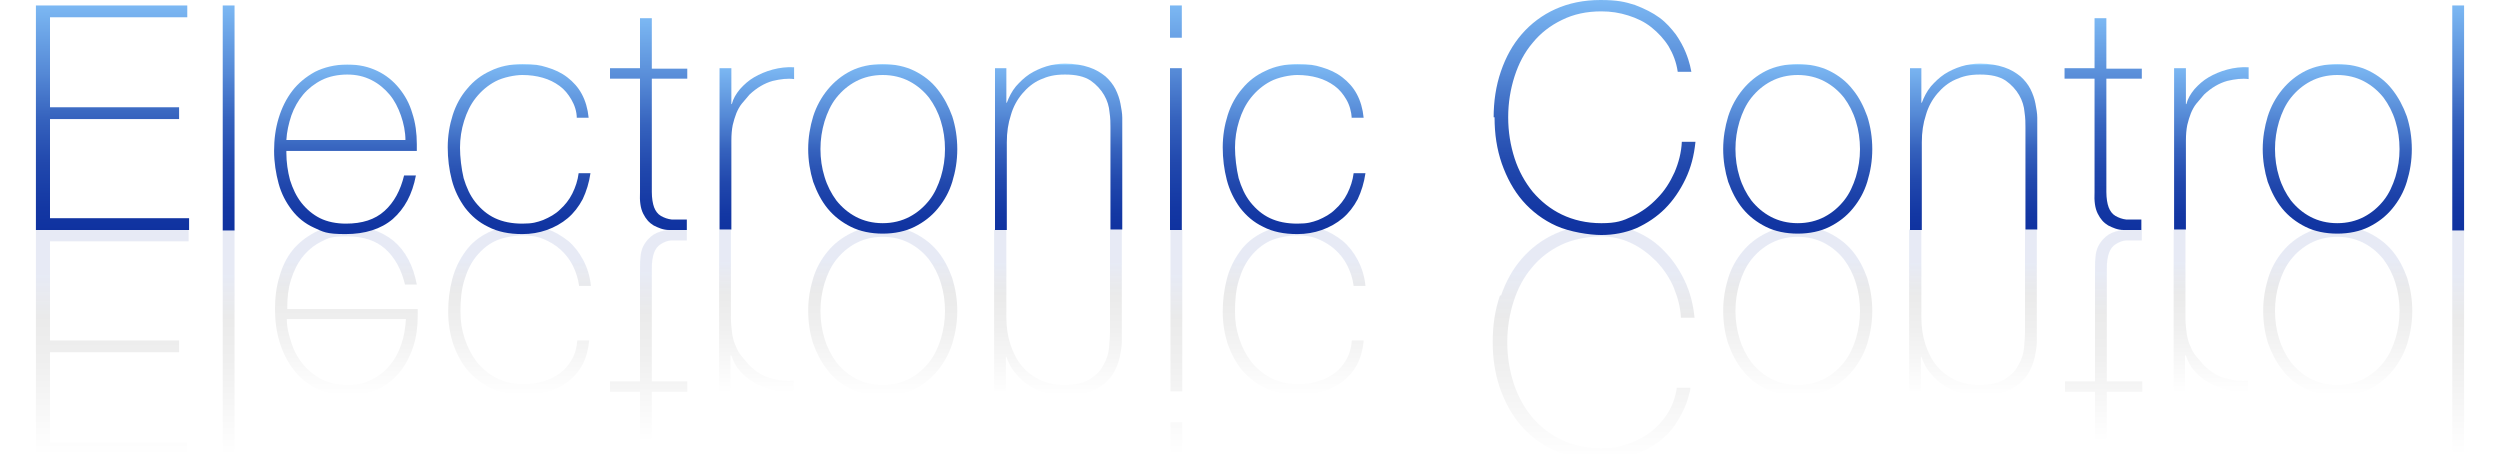 <?xml version="1.0" encoding="UTF-8"?>
<svg id="_レイヤー_1" data-name=" レイヤー 1" xmlns="http://www.w3.org/2000/svg" version="1.1" xmlns:xlink="http://www.w3.org/1999/xlink" viewBox="0 0 550 100">
  <defs>
    <style>
      .cls-1 {
        fill: url(#_名称未設定グラデーション_33);
      }

      .cls-1, .cls-2, .cls-3, .cls-4, .cls-5, .cls-6, .cls-7, .cls-8, .cls-9, .cls-10, .cls-11, .cls-12, .cls-13, .cls-14, .cls-15, .cls-16, .cls-17, .cls-18, .cls-19, .cls-20, .cls-21, .cls-22, .cls-23, .cls-24, .cls-25, .cls-26, .cls-27, .cls-28, .cls-29, .cls-30, .cls-31, .cls-32, .cls-33, .cls-34 {
        stroke-width: 0px;
      }

      .cls-2 {
        fill: url(#_名称未設定グラデーション_24);
      }

      .cls-3 {
        fill: url(#_名称未設定グラデーション_2);
      }

      .cls-4 {
        fill: url(#_名称未設定グラデーション_15);
      }

      .cls-5 {
        fill: url(#_名称未設定グラデーション_26);
      }

      .cls-6 {
        fill: url(#_名称未設定グラデーション_30);
      }

      .cls-7 {
        fill: url(#_名称未設定グラデーション_12);
      }

      .cls-8 {
        fill: url(#_名称未設定グラデーション_13);
      }

      .cls-9 {
        fill: url(#_名称未設定グラデーション_32);
      }

      .cls-10 {
        fill: url(#_名称未設定グラデーション_5);
      }

      .cls-11 {
        fill: url(#_名称未設定グラデーション_10);
      }

      .cls-12 {
        fill: url(#_名称未設定グラデーション_4);
      }

      .cls-13 {
        fill: url(#_名称未設定グラデーション_11);
      }

      .cls-14 {
        fill: url(#_名称未設定グラデーション);
      }

      .cls-15 {
        fill: url(#_名称未設定グラデーション_22);
      }

      .cls-16 {
        fill: url(#_名称未設定グラデーション_19);
      }

      .cls-17 {
        fill: url(#_名称未設定グラデーション_25);
      }

      .cls-18 {
        fill: url(#_名称未設定グラデーション_3);
      }

      .cls-19 {
        fill: url(#_名称未設定グラデーション_6);
      }

      .cls-20 {
        fill: url(#_名称未設定グラデーション_14);
      }

      .cls-21 {
        fill: url(#_名称未設定グラデーション_18);
      }

      .cls-22 {
        fill: url(#_名称未設定グラデーション_16);
      }

      .cls-23 {
        fill: url(#_名称未設定グラデーション_29);
      }

      .cls-24 {
        fill: url(#_名称未設定グラデーション_8);
      }

      .cls-25 {
        fill: url(#_名称未設定グラデーション_31);
      }

      .cls-26 {
        fill: url(#_名称未設定グラデーション_34);
      }

      .cls-35 {
        opacity: .2;
      }

      .cls-27 {
        fill: url(#_名称未設定グラデーション_28);
      }

      .cls-28 {
        fill: url(#_名称未設定グラデーション_27);
      }

      .cls-29 {
        fill: url(#_名称未設定グラデーション_7);
      }

      .cls-30 {
        fill: url(#_名称未設定グラデーション_17);
      }

      .cls-31 {
        fill: url(#_名称未設定グラデーション_21);
      }

      .cls-32 {
        fill: url(#_名称未設定グラデーション_20);
      }

      .cls-33 {
        fill: url(#_名称未設定グラデーション_9);
      }

      .cls-34 {
        fill: url(#_名称未設定グラデーション_23);
      }
    </style>
    <linearGradient id="_名称未設定グラデーション" data-name="名称未設定グラデーション" x1="24.7" y1="114.8" x2="24.7" y2="65.3" gradientTransform="translate(0 116) scale(1 -1)" gradientUnits="userSpaceOnUse">
      <stop offset="0" stop-color="#8bcbff"/>
      <stop offset="0" stop-color="#7cb8f3"/>
      <stop offset=".3" stop-color="#5589d6"/>
      <stop offset=".5" stop-color="#3663be"/>
      <stop offset=".7" stop-color="#2148ad"/>
      <stop offset=".9" stop-color="#1337a3"/>
      <stop offset="1" stop-color="#0f32a0"/>
    </linearGradient>
    <linearGradient id="_名称未設定グラデーション_2" data-name="名称未設定グラデーション 2" x1="50.3" y1="114.8" x2="50.3" y2="65.3" gradientTransform="translate(0 116) scale(1 -1)" gradientUnits="userSpaceOnUse">
      <stop offset="0" stop-color="#8bcbff"/>
      <stop offset="0" stop-color="#7cb8f3"/>
      <stop offset=".3" stop-color="#5589d6"/>
      <stop offset=".5" stop-color="#3663be"/>
      <stop offset=".7" stop-color="#2148ad"/>
      <stop offset=".9" stop-color="#1337a3"/>
      <stop offset="1" stop-color="#0f32a0"/>
    </linearGradient>
    <linearGradient id="_名称未設定グラデーション_3" data-name="名称未設定グラデーション 3" x1="76" y1="101.8" x2="76" y2="64.5" gradientTransform="translate(0 116) scale(1 -1)" gradientUnits="userSpaceOnUse">
      <stop offset="0" stop-color="#8bcbff"/>
      <stop offset="0" stop-color="#7cb8f3"/>
      <stop offset=".3" stop-color="#5589d6"/>
      <stop offset=".5" stop-color="#3663be"/>
      <stop offset=".7" stop-color="#2148ad"/>
      <stop offset=".9" stop-color="#1337a3"/>
      <stop offset="1" stop-color="#0f32a0"/>
    </linearGradient>
    <linearGradient id="_名称未設定グラデーション_4" data-name="名称未設定グラデーション 4" x1="114.2" y1="101.8" x2="114.2" y2="64.5" gradientTransform="translate(0 116) scale(1 -1)" gradientUnits="userSpaceOnUse">
      <stop offset="0" stop-color="#8bcbff"/>
      <stop offset="0" stop-color="#7cb8f3"/>
      <stop offset=".3" stop-color="#5589d6"/>
      <stop offset=".5" stop-color="#3663be"/>
      <stop offset=".7" stop-color="#2148ad"/>
      <stop offset=".9" stop-color="#1337a3"/>
      <stop offset="1" stop-color="#0f32a0"/>
    </linearGradient>
    <linearGradient id="_名称未設定グラデーション_5" data-name="名称未設定グラデーション 5" x1="142.7" y1="112" x2="142.7" y2="65.3" gradientTransform="translate(0 116) scale(1 -1)" gradientUnits="userSpaceOnUse">
      <stop offset="0" stop-color="#8bcbff"/>
      <stop offset="0" stop-color="#7cb8f3"/>
      <stop offset=".3" stop-color="#5589d6"/>
      <stop offset=".5" stop-color="#3663be"/>
      <stop offset=".7" stop-color="#2148ad"/>
      <stop offset=".9" stop-color="#1337a3"/>
      <stop offset="1" stop-color="#0f32a0"/>
    </linearGradient>
    <linearGradient id="_名称未設定グラデーション_6" data-name="名称未設定グラデーション 6" x1="166.5" y1="101.2" x2="166.5" y2="65.3" gradientTransform="translate(0 116) scale(1 -1)" gradientUnits="userSpaceOnUse">
      <stop offset="0" stop-color="#8bcbff"/>
      <stop offset="0" stop-color="#7cb8f3"/>
      <stop offset=".3" stop-color="#5589d6"/>
      <stop offset=".5" stop-color="#3663be"/>
      <stop offset=".7" stop-color="#2148ad"/>
      <stop offset=".9" stop-color="#1337a3"/>
      <stop offset="1" stop-color="#0f32a0"/>
    </linearGradient>
    <linearGradient id="_名称未設定グラデーション_7" data-name="名称未設定グラデーション 7" x1="194.2" y1="101.8" x2="194.2" y2="64.5" gradientTransform="translate(0 116) scale(1 -1)" gradientUnits="userSpaceOnUse">
      <stop offset="0" stop-color="#8bcbff"/>
      <stop offset="0" stop-color="#7cb8f3"/>
      <stop offset=".3" stop-color="#5589d6"/>
      <stop offset=".5" stop-color="#3663be"/>
      <stop offset=".7" stop-color="#2148ad"/>
      <stop offset=".9" stop-color="#1337a3"/>
      <stop offset="1" stop-color="#0f32a0"/>
    </linearGradient>
    <linearGradient id="_名称未設定グラデーション_8" data-name="名称未設定グラデーション 8" x1="232.9" y1="101.8" x2="232.9" y2="65.3" gradientTransform="translate(0 116) scale(1 -1)" gradientUnits="userSpaceOnUse">
      <stop offset="0" stop-color="#8bcbff"/>
      <stop offset="0" stop-color="#7cb8f3"/>
      <stop offset=".3" stop-color="#5589d6"/>
      <stop offset=".5" stop-color="#3663be"/>
      <stop offset=".7" stop-color="#2148ad"/>
      <stop offset=".9" stop-color="#1337a3"/>
      <stop offset="1" stop-color="#0f32a0"/>
    </linearGradient>
    <linearGradient id="_名称未設定グラデーション_9" data-name="名称未設定グラデーション 9" x1="258.7" y1="114.8" x2="258.7" y2="65.3" gradientTransform="translate(0 116) scale(1 -1)" gradientUnits="userSpaceOnUse">
      <stop offset="0" stop-color="#8bcbff"/>
      <stop offset="0" stop-color="#7cb8f3"/>
      <stop offset=".3" stop-color="#5589d6"/>
      <stop offset=".5" stop-color="#3663be"/>
      <stop offset=".7" stop-color="#2148ad"/>
      <stop offset=".9" stop-color="#1337a3"/>
      <stop offset="1" stop-color="#0f32a0"/>
    </linearGradient>
    <linearGradient id="_名称未設定グラデーション_10" data-name="名称未設定グラデーション 10" x1="284.7" y1="101.8" x2="284.7" y2="64.5" gradientTransform="translate(0 116) scale(1 -1)" gradientUnits="userSpaceOnUse">
      <stop offset="0" stop-color="#8bcbff"/>
      <stop offset="0" stop-color="#7cb8f3"/>
      <stop offset=".3" stop-color="#5589d6"/>
      <stop offset=".5" stop-color="#3663be"/>
      <stop offset=".7" stop-color="#2148ad"/>
      <stop offset=".9" stop-color="#1337a3"/>
      <stop offset="1" stop-color="#0f32a0"/>
    </linearGradient>
    <linearGradient id="_名称未設定グラデーション_11" data-name="名称未設定グラデーション 11" x1="350.8" y1="116" x2="350.8" y2="64.2" gradientTransform="translate(0 116) scale(1 -1)" gradientUnits="userSpaceOnUse">
      <stop offset="0" stop-color="#8bcbff"/>
      <stop offset="0" stop-color="#7cb8f3"/>
      <stop offset=".3" stop-color="#5589d6"/>
      <stop offset=".5" stop-color="#3663be"/>
      <stop offset=".7" stop-color="#2148ad"/>
      <stop offset=".9" stop-color="#1337a3"/>
      <stop offset="1" stop-color="#0f32a0"/>
    </linearGradient>
    <linearGradient id="_名称未設定グラデーション_12" data-name="名称未設定グラデーション 12" x1="395.5" y1="101.8" x2="395.5" y2="64.5" gradientTransform="translate(0 116) scale(1 -1)" gradientUnits="userSpaceOnUse">
      <stop offset="0" stop-color="#8bcbff"/>
      <stop offset="0" stop-color="#7cb8f3"/>
      <stop offset=".3" stop-color="#5589d6"/>
      <stop offset=".5" stop-color="#3663be"/>
      <stop offset=".7" stop-color="#2148ad"/>
      <stop offset=".9" stop-color="#1337a3"/>
      <stop offset="1" stop-color="#0f32a0"/>
    </linearGradient>
    <linearGradient id="_名称未設定グラデーション_13" data-name="名称未設定グラデーション 13" x1="434.2" y1="101.8" x2="434.2" y2="65.3" gradientTransform="translate(0 116) scale(1 -1)" gradientUnits="userSpaceOnUse">
      <stop offset="0" stop-color="#8bcbff"/>
      <stop offset="0" stop-color="#7cb8f3"/>
      <stop offset=".3" stop-color="#5589d6"/>
      <stop offset=".5" stop-color="#3663be"/>
      <stop offset=".7" stop-color="#2148ad"/>
      <stop offset=".9" stop-color="#1337a3"/>
      <stop offset="1" stop-color="#0f32a0"/>
    </linearGradient>
    <linearGradient id="_名称未設定グラデーション_14" data-name="名称未設定グラデーション 14" x1="462.7" y1="112" x2="462.7" y2="65.3" gradientTransform="translate(0 116) scale(1 -1)" gradientUnits="userSpaceOnUse">
      <stop offset="0" stop-color="#8bcbff"/>
      <stop offset="0" stop-color="#7cb8f3"/>
      <stop offset=".3" stop-color="#5589d6"/>
      <stop offset=".5" stop-color="#3663be"/>
      <stop offset=".7" stop-color="#2148ad"/>
      <stop offset=".9" stop-color="#1337a3"/>
      <stop offset="1" stop-color="#0f32a0"/>
    </linearGradient>
    <linearGradient id="_名称未設定グラデーション_15" data-name="名称未設定グラデーション 15" x1="486.5" y1="101.2" x2="486.5" y2="65.3" gradientTransform="translate(0 116) scale(1 -1)" gradientUnits="userSpaceOnUse">
      <stop offset="0" stop-color="#8bcbff"/>
      <stop offset="0" stop-color="#7cb8f3"/>
      <stop offset=".3" stop-color="#5589d6"/>
      <stop offset=".5" stop-color="#3663be"/>
      <stop offset=".7" stop-color="#2148ad"/>
      <stop offset=".9" stop-color="#1337a3"/>
      <stop offset="1" stop-color="#0f32a0"/>
    </linearGradient>
    <linearGradient id="_名称未設定グラデーション_16" data-name="名称未設定グラデーション 16" x1="514.2" y1="101.8" x2="514.2" y2="64.5" gradientTransform="translate(0 116) scale(1 -1)" gradientUnits="userSpaceOnUse">
      <stop offset="0" stop-color="#8bcbff"/>
      <stop offset="0" stop-color="#7cb8f3"/>
      <stop offset=".3" stop-color="#5589d6"/>
      <stop offset=".5" stop-color="#3663be"/>
      <stop offset=".7" stop-color="#2148ad"/>
      <stop offset=".9" stop-color="#1337a3"/>
      <stop offset="1" stop-color="#0f32a0"/>
    </linearGradient>
    <linearGradient id="_名称未設定グラデーション_17" data-name="名称未設定グラデーション 17" x1="540.8" y1="114.8" x2="540.8" y2="65.3" gradientTransform="translate(0 116) scale(1 -1)" gradientUnits="userSpaceOnUse">
      <stop offset="0" stop-color="#8bcbff"/>
      <stop offset="0" stop-color="#7cb8f3"/>
      <stop offset=".3" stop-color="#5589d6"/>
      <stop offset=".5" stop-color="#3663be"/>
      <stop offset=".7" stop-color="#2148ad"/>
      <stop offset=".9" stop-color="#1337a3"/>
      <stop offset="1" stop-color="#0f32a0"/>
    </linearGradient>
    <linearGradient id="_名称未設定グラデーション_18" data-name="名称未設定グラデーション 18" x1="24.7" y1="16" x2="24.7" y2="65.5" gradientTransform="translate(0 116) scale(1 -1)" gradientUnits="userSpaceOnUse">
      <stop offset="0" stop-color="#fff" stop-opacity="0"/>
      <stop offset="0" stop-color="#000" stop-opacity="0"/>
      <stop offset=".4" stop-color="#000" stop-opacity=".3"/>
      <stop offset=".6" stop-color="#000" stop-opacity=".4"/>
      <stop offset=".8" stop-color="#0f32a0" stop-opacity=".5"/>
    </linearGradient>
    <linearGradient id="_名称未設定グラデーション_19" data-name="名称未設定グラデーション 19" x1="50.3" y1="16" x2="50.3" y2="65.5" gradientTransform="translate(0 116) scale(1 -1)" gradientUnits="userSpaceOnUse">
      <stop offset="0" stop-color="#fff" stop-opacity="0"/>
      <stop offset="0" stop-color="#000" stop-opacity="0"/>
      <stop offset=".4" stop-color="#000" stop-opacity=".3"/>
      <stop offset=".6" stop-color="#000" stop-opacity=".4"/>
      <stop offset=".8" stop-color="#0f32a0" stop-opacity=".5"/>
    </linearGradient>
    <linearGradient id="_名称未設定グラデーション_20" data-name="名称未設定グラデーション 20" x1="76.3" y1="29" x2="76.3" y2="66.3" gradientTransform="translate(0 116) scale(1 -1)" gradientUnits="userSpaceOnUse">
      <stop offset="0" stop-color="#fff" stop-opacity="0"/>
      <stop offset="0" stop-color="#000" stop-opacity="0"/>
      <stop offset=".4" stop-color="#000" stop-opacity=".3"/>
      <stop offset=".6" stop-color="#000" stop-opacity=".4"/>
      <stop offset=".8" stop-color="#0f32a0" stop-opacity=".5"/>
    </linearGradient>
    <linearGradient id="_名称未設定グラデーション_21" data-name="名称未設定グラデーション 21" x1="114.3" y1="29" x2="114.3" y2="66.3" gradientTransform="translate(0 116) scale(1 -1)" gradientUnits="userSpaceOnUse">
      <stop offset="0" stop-color="#fff" stop-opacity="0"/>
      <stop offset="0" stop-color="#000" stop-opacity="0"/>
      <stop offset=".4" stop-color="#000" stop-opacity=".3"/>
      <stop offset=".6" stop-color="#000" stop-opacity=".4"/>
      <stop offset=".8" stop-color="#0f32a0" stop-opacity=".5"/>
    </linearGradient>
    <linearGradient id="_名称未設定グラデーション_22" data-name="名称未設定グラデーション 22" x1="142.7" y1="18.7" x2="142.7" y2="65.5" gradientTransform="translate(0 116) scale(1 -1)" gradientUnits="userSpaceOnUse">
      <stop offset="0" stop-color="#fff" stop-opacity="0"/>
      <stop offset="0" stop-color="#000" stop-opacity="0"/>
      <stop offset=".4" stop-color="#000" stop-opacity=".3"/>
      <stop offset=".6" stop-color="#000" stop-opacity=".4"/>
      <stop offset=".8" stop-color="#0f32a0" stop-opacity=".5"/>
    </linearGradient>
    <linearGradient id="_名称未設定グラデーション_23" data-name="名称未設定グラデーション 23" x1="166.4" y1="29.6" x2="166.4" y2="65.5" gradientTransform="translate(0 116) scale(1 -1)" gradientUnits="userSpaceOnUse">
      <stop offset="0" stop-color="#fff" stop-opacity="0"/>
      <stop offset="0" stop-color="#000" stop-opacity="0"/>
      <stop offset=".4" stop-color="#000" stop-opacity=".3"/>
      <stop offset=".6" stop-color="#000" stop-opacity=".4"/>
      <stop offset=".8" stop-color="#0f32a0" stop-opacity=".5"/>
    </linearGradient>
    <linearGradient id="_名称未設定グラデーション_24" data-name="名称未設定グラデーション 24" x1="194.2" y1="29" x2="194.2" y2="66.3" gradientTransform="translate(0 116) scale(1 -1)" gradientUnits="userSpaceOnUse">
      <stop offset="0" stop-color="#fff" stop-opacity="0"/>
      <stop offset="0" stop-color="#000" stop-opacity="0"/>
      <stop offset=".4" stop-color="#000" stop-opacity=".3"/>
      <stop offset=".6" stop-color="#000" stop-opacity=".4"/>
      <stop offset=".8" stop-color="#0f32a0" stop-opacity=".5"/>
    </linearGradient>
    <linearGradient id="_名称未設定グラデーション_25" data-name="名称未設定グラデーション 25" x1="232.7" y1="29" x2="232.7" y2="65.5" gradientTransform="translate(0 116) scale(1 -1)" gradientUnits="userSpaceOnUse">
      <stop offset="0" stop-color="#fff" stop-opacity="0"/>
      <stop offset="0" stop-color="#000" stop-opacity="0"/>
      <stop offset=".4" stop-color="#000" stop-opacity=".3"/>
      <stop offset=".6" stop-color="#000" stop-opacity=".4"/>
      <stop offset=".8" stop-color="#0f32a0" stop-opacity=".5"/>
    </linearGradient>
    <linearGradient id="_名称未設定グラデーション_26" data-name="名称未設定グラデーション 26" x1="258.8" y1="16" x2="258.8" y2="65.5" gradientTransform="translate(0 116) scale(1 -1)" gradientUnits="userSpaceOnUse">
      <stop offset="0" stop-color="#fff" stop-opacity="0"/>
      <stop offset="0" stop-color="#000" stop-opacity="0"/>
      <stop offset=".4" stop-color="#000" stop-opacity=".3"/>
      <stop offset=".6" stop-color="#000" stop-opacity=".4"/>
      <stop offset=".8" stop-color="#0f32a0" stop-opacity=".5"/>
    </linearGradient>
    <linearGradient id="_名称未設定グラデーション_27" data-name="名称未設定グラデーション 27" x1="284.7" y1="29" x2="284.7" y2="66.3" gradientTransform="translate(0 116) scale(1 -1)" gradientUnits="userSpaceOnUse">
      <stop offset="0" stop-color="#fff" stop-opacity="0"/>
      <stop offset="0" stop-color="#000" stop-opacity="0"/>
      <stop offset=".4" stop-color="#000" stop-opacity=".3"/>
      <stop offset=".6" stop-color="#000" stop-opacity=".4"/>
      <stop offset=".8" stop-color="#0f32a0" stop-opacity=".5"/>
    </linearGradient>
    <linearGradient id="_名称未設定グラデーション_28" data-name="名称未設定グラデーション 28" x1="350.6" y1="14.8" x2="350.6" y2="66.6" gradientTransform="translate(0 116) scale(1 -1)" gradientUnits="userSpaceOnUse">
      <stop offset="0" stop-color="#fff" stop-opacity="0"/>
      <stop offset="0" stop-color="#000" stop-opacity="0"/>
      <stop offset=".4" stop-color="#000" stop-opacity=".3"/>
      <stop offset=".6" stop-color="#000" stop-opacity=".4"/>
      <stop offset=".8" stop-color="#0f32a0" stop-opacity=".5"/>
    </linearGradient>
    <linearGradient id="_名称未設定グラデーション_29" data-name="名称未設定グラデーション 29" x1="395.5" y1="29" x2="395.5" y2="66.3" gradientTransform="translate(0 116) scale(1 -1)" gradientUnits="userSpaceOnUse">
      <stop offset="0" stop-color="#fff" stop-opacity="0"/>
      <stop offset="0" stop-color="#000" stop-opacity="0"/>
      <stop offset=".4" stop-color="#000" stop-opacity=".3"/>
      <stop offset=".6" stop-color="#000" stop-opacity=".4"/>
      <stop offset=".8" stop-color="#0f32a0" stop-opacity=".5"/>
    </linearGradient>
    <linearGradient id="_名称未設定グラデーション_30" data-name="名称未設定グラデーション 30" x1="434.1" y1="29" x2="434.1" y2="65.5" gradientTransform="translate(0 116) scale(1 -1)" gradientUnits="userSpaceOnUse">
      <stop offset="0" stop-color="#fff" stop-opacity="0"/>
      <stop offset="0" stop-color="#000" stop-opacity="0"/>
      <stop offset=".4" stop-color="#000" stop-opacity=".3"/>
      <stop offset=".6" stop-color="#000" stop-opacity=".4"/>
      <stop offset=".8" stop-color="#0f32a0" stop-opacity=".5"/>
    </linearGradient>
    <linearGradient id="_名称未設定グラデーション_31" data-name="名称未設定グラデーション 31" x1="462.8" y1="18.7" x2="462.8" y2="65.5" gradientTransform="translate(0 116) scale(1 -1)" gradientUnits="userSpaceOnUse">
      <stop offset="0" stop-color="#fff" stop-opacity="0"/>
      <stop offset="0" stop-color="#000" stop-opacity="0"/>
      <stop offset=".4" stop-color="#000" stop-opacity=".3"/>
      <stop offset=".6" stop-color="#000" stop-opacity=".4"/>
      <stop offset=".8" stop-color="#0f32a0" stop-opacity=".5"/>
    </linearGradient>
    <linearGradient id="_名称未設定グラデーション_32" data-name="名称未設定グラデーション 32" x1="486.4" y1="29.6" x2="486.4" y2="65.5" gradientTransform="translate(0 116) scale(1 -1)" gradientUnits="userSpaceOnUse">
      <stop offset="0" stop-color="#fff" stop-opacity="0"/>
      <stop offset="0" stop-color="#000" stop-opacity="0"/>
      <stop offset=".4" stop-color="#000" stop-opacity=".3"/>
      <stop offset=".6" stop-color="#000" stop-opacity=".4"/>
      <stop offset=".8" stop-color="#0f32a0" stop-opacity=".5"/>
    </linearGradient>
    <linearGradient id="_名称未設定グラデーション_33" data-name="名称未設定グラデーション 33" x1="514.3" y1="29" x2="514.3" y2="66.3" gradientTransform="translate(0 116) scale(1 -1)" gradientUnits="userSpaceOnUse">
      <stop offset="0" stop-color="#fff" stop-opacity="0"/>
      <stop offset="0" stop-color="#000" stop-opacity="0"/>
      <stop offset=".4" stop-color="#000" stop-opacity=".3"/>
      <stop offset=".6" stop-color="#000" stop-opacity=".4"/>
      <stop offset=".8" stop-color="#0f32a0" stop-opacity=".5"/>
    </linearGradient>
    <linearGradient id="_名称未設定グラデーション_34" data-name="名称未設定グラデーション 34" x1="540.8" y1="16" x2="540.8" y2="65.5" gradientTransform="translate(0 116) scale(1 -1)" gradientUnits="userSpaceOnUse">
      <stop offset="0" stop-color="#fff" stop-opacity="0"/>
      <stop offset="0" stop-color="#000" stop-opacity="0"/>
      <stop offset=".4" stop-color="#000" stop-opacity=".3"/>
      <stop offset=".6" stop-color="#000" stop-opacity=".4"/>
      <stop offset=".8" stop-color="#0f32a0" stop-opacity=".5"/>
    </linearGradient>
  </defs>
  <g>
    <path class="cls-14" d="M7.9,1.2h33.3v2.6H11v19.8h28.4v2.6H11v21.8h30.6v2.6H7.9V1.2Z"/>
    <path class="cls-3" d="M51.6,1.2v49.5h-2.6V1.2h2.6Z"/>
    <path class="cls-18" d="M63,33.2v.4c0,2.1.3,4.1.8,6,.6,1.9,1.4,3.6,2.5,5,1.1,1.4,2.5,2.6,4.1,3.4,1.6.8,3.6,1.2,5.7,1.2,3.6,0,6.4-.9,8.5-2.8,2.1-1.9,3.5-4.5,4.3-7.8h2.6c-.8,4.2-2.5,7.3-5.1,9.6-2.6,2.2-6.1,3.3-10.4,3.3s-4.9-.5-6.9-1.4-3.6-2.2-4.9-3.9-2.3-3.6-2.9-5.8c-.6-2.2-1-4.7-1-7.2s.3-4.9,1-7.2c.7-2.3,1.7-4.3,3-6,1.3-1.7,3-3.1,5-4.2,2-1,4.4-1.6,7.1-1.6s4.7.5,6.6,1.4c1.9.9,3.5,2.2,4.8,3.8s2.3,3.4,2.9,5.5c.7,2.1,1,4.4,1,6.8s0,.5,0,.8v.7h-28.8.1ZM89.2,30.9c0-1.9-.4-3.8-1-5.5s-1.4-3.3-2.5-4.6c-1.1-1.3-2.4-2.4-4-3.2-1.6-.8-3.3-1.2-5.3-1.2s-4,.4-5.6,1.2c-1.6.8-3,1.9-4.1,3.2-1.1,1.3-2,2.9-2.6,4.6-.6,1.8-1,3.6-1.1,5.4h26.2Z"/>
    <path class="cls-12" d="M126.9,26.1c0-1.6-.5-3-1.2-4.2-.7-1.2-1.5-2.2-2.6-3s-2.3-1.4-3.7-1.8c-1.4-.4-2.9-.6-4.5-.6s-4.2.5-5.9,1.4c-1.7.9-3.1,2.1-4.3,3.6-1.2,1.5-2,3.2-2.6,5.1s-.9,3.9-.9,5.9.3,4.6.8,6.7c.6,2,1.4,3.8,2.6,5.3s2.6,2.7,4.3,3.5c1.7.8,3.7,1.2,6,1.2s3.2-.3,4.6-.8c1.4-.6,2.7-1.3,3.7-2.3,1.1-1,2-2.1,2.7-3.5s1.2-2.9,1.4-4.5h2.6c-.3,2.1-.9,4-1.7,5.7-.9,1.7-2,3.1-3.3,4.2-1.3,1.1-2.9,2-4.6,2.6s-3.5.9-5.4.9c-2.9,0-5.4-.5-7.5-1.6-2.1-1-3.7-2.4-5.1-4.2-1.3-1.8-2.3-3.8-2.9-6.1s-.9-4.7-.9-7.2.4-4.9,1.1-7.1,1.8-4.2,3.2-5.8c1.4-1.7,3.1-3,5.1-3.9,2-1,4.4-1.5,7-1.5s3.8.2,5.4.7c1.7.5,3.2,1.2,4.5,2.2s2.4,2.2,3.2,3.7c.8,1.5,1.3,3.2,1.5,5.2h-2.6v.2Z"/>
    <path class="cls-10" d="M151.2,17.3h-7.8v24.9c0,1.4.2,2.6.5,3.4.3.8.8,1.5,1.5,1.9s1.5.7,2.4.8c.9,0,2,0,3.3,0v2.3h-3.9c-1.3,0-2.4-.5-3.4-1-1-.6-1.7-1.4-2.3-2.6-.6-1.2-.8-2.7-.7-4.8v-24.9h-6.6v-2.3h6.6V4h2.6v11.1h7.8v2.3h0Z"/>
    <path class="cls-19" d="M160.8,22.9h.2c.3-1.2.9-2.2,1.8-3.3.9-1,1.9-1.9,3.1-2.6,1.2-.7,2.6-1.3,4.1-1.7s3.1-.6,4.7-.5v2.6c-1.4-.2-3,0-4.7.4-1.8.5-3.5,1.5-5.1,3-.6.7-1.2,1.4-1.7,2s-.9,1.4-1.2,2.1c-.3.8-.6,1.7-.8,2.6-.2,1-.3,2.1-.3,3.5v19.5h-2.6V15h2.6v7.9h-.1Z"/>
    <path class="cls-29" d="M177.8,32.8c0-2.5.4-4.9,1.1-7.2.7-2.2,1.8-4.2,3.2-5.9,1.4-1.7,3.1-3.1,5.1-4.1s4.4-1.5,7-1.5,5,.5,7,1.5,3.7,2.3,5.1,4.1,2.4,3.7,3.2,5.9c.7,2.2,1.1,4.6,1.1,7.2s-.4,4.9-1.1,7.2c-.7,2.3-1.8,4.2-3.2,5.9s-3.1,3-5.1,4-4.4,1.5-7,1.5-5-.5-7-1.5-3.7-2.3-5.1-4c-1.4-1.7-2.4-3.7-3.2-5.9-.7-2.3-1.1-4.7-1.1-7.2ZM180.5,32.8c0,2.1.3,4.2.9,6.1.6,2,1.5,3.7,2.6,5.2,1.2,1.5,2.6,2.7,4.3,3.6s3.7,1.4,5.9,1.4,4.2-.5,5.9-1.4,3.1-2.1,4.3-3.6,2-3.3,2.6-5.2c.6-2,.9-4,.9-6.1s-.3-4.2-.9-6.1c-.6-2-1.5-3.7-2.6-5.2-1.2-1.5-2.6-2.7-4.3-3.6s-3.7-1.4-5.9-1.4-4.2.5-5.9,1.4-3.1,2.1-4.3,3.6-2,3.3-2.6,5.2c-.6,2-.9,4-.9,6.1Z"/>
    <path class="cls-24" d="M218.8,15h2.6v7.6h.1c.5-1.3,1.1-2.5,2-3.6.9-1,1.8-1.9,3-2.7,1.1-.7,2.4-1.3,3.7-1.7s2.7-.6,4.1-.6c2.1,0,3.8.3,5.3.8s2.6,1.2,3.6,2c.9.8,1.7,1.8,2.2,2.8s.9,2.1,1.1,3.2c.2,1.1.4,2.1.4,3.1v24.6h-2.6v-22.5c0-.9,0-2-.2-3.3-.1-1.3-.5-2.6-1.2-3.8-.7-1.2-1.7-2.3-3-3.2-1.4-.9-3.2-1.3-5.6-1.3s-3.8.4-5.4,1.1c-1.6.7-2.9,1.8-4,3.1-1.1,1.3-2,2.9-2.5,4.7-.6,1.8-.9,3.8-.9,6v19.3h-2.6V15h-.1Z"/>
    <path class="cls-33" d="M257.4,8.3V1.2h2.6v7.1h-2.6ZM257.4,50.7V15h2.6v35.6h-2.6Z"/>
    <path class="cls-11" d="M297.4,26.1c-.1-1.6-.5-3-1.2-4.2-.7-1.2-1.5-2.2-2.6-3s-2.3-1.4-3.7-1.8c-1.4-.4-2.9-.6-4.5-.6s-4.2.5-5.9,1.4c-1.7.9-3.1,2.1-4.3,3.6-1.2,1.5-2,3.2-2.6,5.1s-.9,3.9-.9,5.9.3,4.6.8,6.7c.6,2,1.4,3.8,2.6,5.3s2.6,2.7,4.3,3.5c1.7.8,3.7,1.2,6,1.2s3.2-.3,4.6-.8c1.4-.6,2.7-1.3,3.7-2.3,1.1-1,2-2.1,2.7-3.5s1.2-2.9,1.4-4.5h2.6c-.3,2.1-.9,4-1.7,5.7-.9,1.7-2,3.1-3.3,4.2-1.3,1.1-2.9,2-4.6,2.6s-3.5.9-5.4.9c-2.9,0-5.4-.5-7.5-1.6-2.1-1-3.7-2.4-5.1-4.2-1.3-1.8-2.3-3.8-2.9-6.1s-.9-4.7-.9-7.2.4-4.9,1.1-7.1,1.8-4.2,3.2-5.8c1.4-1.7,3.1-3,5.1-3.9,2-1,4.4-1.5,7-1.5s3.8.2,5.4.7c1.7.5,3.2,1.2,4.5,2.2s2.4,2.2,3.2,3.7,1.3,3.2,1.5,5.2h-2.6v.2Z"/>
    <path class="cls-13" d="M328.6,25.9c0-3.6.5-7,1.6-10.2s2.6-5.9,4.6-8.2c2-2.3,4.5-4.2,7.4-5.5,2.9-1.3,6.2-2,9.9-2s5.4.4,7.6,1.1c2.1.8,3.9,1.7,5.4,2.8s2.6,2.4,3.6,3.7c.9,1.3,1.6,2.6,2.1,3.8s.8,2.2,1,3c.2.9.3,1.3.3,1.4h-3c-.3-2.1-1-3.9-2-5.6-1-1.6-2.3-3-3.8-4.2s-3.2-2-5.1-2.6-3.8-.9-5.9-.9c-3.2,0-6.1.6-8.7,1.9-2.5,1.2-4.7,2.9-6.4,5-1.8,2.1-3.1,4.6-4,7.4s-1.4,5.8-1.4,9,.5,6.2,1.4,9c.9,2.8,2.3,5.3,4,7.4,1.8,2.1,3.9,3.8,6.4,5s5.4,1.9,8.7,1.9,4.7-.5,6.8-1.5c2.1-1,3.9-2.3,5.5-4,1.6-1.6,2.8-3.5,3.8-5.7.9-2.1,1.5-4.4,1.6-6.7h3c-.3,3-1,5.7-2.2,8.2s-2.7,4.7-4.5,6.5-3.9,3.2-6.3,4.3c-2.4,1-5,1.5-7.7,1.5s-7-.7-9.9-2-5.4-3.2-7.4-5.5-3.5-5.1-4.6-8.2c-1.1-3.2-1.6-6.5-1.6-10.2h-.2Z"/>
    <path class="cls-7" d="M379.1,32.8c0-2.5.4-4.9,1.1-7.2.7-2.2,1.8-4.2,3.2-5.9,1.4-1.7,3.1-3.1,5.1-4.1s4.4-1.5,7-1.5,5,.5,7,1.5,3.7,2.3,5.1,4.1c1.4,1.7,2.4,3.7,3.2,5.9.7,2.2,1.1,4.6,1.1,7.2s-.4,4.9-1.1,7.2-1.8,4.2-3.2,5.9c-1.4,1.7-3.1,3-5.1,4s-4.4,1.5-7,1.5-5-.5-7-1.5-3.7-2.3-5.1-4-2.4-3.7-3.2-5.9c-.7-2.3-1.1-4.7-1.1-7.2ZM381.8,32.8c0,2.1.3,4.2.9,6.1.6,2,1.5,3.7,2.6,5.2,1.2,1.5,2.6,2.7,4.3,3.6,1.7.9,3.7,1.4,5.9,1.4s4.2-.5,5.9-1.4,3.1-2.1,4.3-3.6c1.2-1.5,2-3.3,2.6-5.2.6-2,.9-4,.9-6.1s-.3-4.2-.9-6.1c-.6-2-1.5-3.7-2.6-5.2-1.2-1.5-2.6-2.7-4.3-3.6-1.7-.9-3.7-1.4-5.9-1.4s-4.2.5-5.9,1.4c-1.7.9-3.1,2.1-4.3,3.6-1.2,1.5-2,3.3-2.6,5.2-.6,2-.9,4-.9,6.1Z"/>
    <path class="cls-8" d="M420.1,15h2.6v7.6h.1c.5-1.3,1.1-2.5,2-3.6.9-1,1.8-1.9,3-2.7,1.1-.7,2.4-1.3,3.7-1.7,1.3-.4,2.7-.6,4.1-.6,2.1,0,3.8.3,5.3.8s2.6,1.2,3.6,2c.9.8,1.7,1.8,2.2,2.8s.9,2.1,1.1,3.2.4,2.1.4,3.1v24.6h-2.6v-22.5c0-.9,0-2-.2-3.3-.1-1.3-.5-2.6-1.2-3.8-.7-1.2-1.7-2.3-3-3.2-1.4-.9-3.2-1.3-5.6-1.3s-3.8.4-5.4,1.1-2.9,1.8-4,3.1c-1.1,1.3-2,2.9-2.5,4.7-.6,1.8-.9,3.8-.9,6v19.3h-2.6V15h-.1Z"/>
    <path class="cls-20" d="M471.2,17.3h-7.8v24.9c0,1.4.2,2.6.5,3.4.3.8.8,1.5,1.5,1.9s1.5.7,2.4.8c.9,0,2,0,3.3,0v2.3h-3.9c-1.3,0-2.4-.5-3.4-1-1-.6-1.7-1.4-2.3-2.6-.6-1.2-.8-2.7-.7-4.8v-24.9h-6.6v-2.3h6.6V4h2.6v11.1h7.8v2.3h0Z"/>
    <path class="cls-4" d="M480.8,22.9h.2c.3-1.2.9-2.2,1.8-3.3.9-1,1.9-1.9,3.1-2.6s2.6-1.3,4.1-1.7,3.1-.6,4.7-.5v2.6c-1.4-.2-3,0-4.7.4-1.8.5-3.5,1.5-5.1,3-.6.7-1.2,1.4-1.7,2s-.9,1.4-1.2,2.1c-.3.8-.6,1.7-.8,2.6-.2,1-.3,2.1-.3,3.5v19.5h-2.6V15h2.6v7.9h-.1Z"/>
    <path class="cls-22" d="M497.8,32.8c0-2.5.4-4.9,1.1-7.2.7-2.2,1.8-4.2,3.2-5.9s3.1-3.1,5.1-4.1,4.4-1.5,7-1.5,5,.5,7,1.5,3.7,2.3,5.1,4.1,2.4,3.7,3.2,5.9c.7,2.2,1.1,4.6,1.1,7.2s-.4,4.9-1.1,7.2c-.7,2.3-1.8,4.2-3.2,5.9s-3.1,3-5.1,4-4.4,1.5-7,1.5-5-.5-7-1.5-3.7-2.3-5.1-4-2.4-3.7-3.2-5.9c-.7-2.3-1.1-4.7-1.1-7.2ZM500.5,32.8c0,2.1.3,4.2.9,6.1.6,2,1.5,3.7,2.6,5.2,1.2,1.5,2.6,2.7,4.3,3.6s3.7,1.4,5.9,1.4,4.2-.5,5.9-1.4,3.1-2.1,4.3-3.6,2-3.3,2.6-5.2c.6-2,.9-4,.9-6.1s-.3-4.2-.9-6.1c-.6-2-1.5-3.7-2.6-5.2-1.2-1.5-2.6-2.7-4.3-3.6s-3.7-1.4-5.9-1.4-4.2.5-5.9,1.4c-1.7.9-3.1,2.1-4.3,3.6-1.2,1.5-2,3.3-2.6,5.2-.6,2-.9,4-.9,6.1h0Z"/>
    <path class="cls-30" d="M542.1,1.2v49.5h-2.6V1.2h2.6Z"/>
  </g>
  <g class="cls-35">
    <path class="cls-21" d="M7.9,50.5h33.6v2.6H11v21.8h28.4v2.6H11v19.8h30.2v2.6H7.9v-49.5h0Z"/>
    <path class="cls-16" d="M49,100v-49.5h2.6v49.5h-2.6Z"/>
    <path class="cls-32" d="M91.9,68v1.5c0,2.4-.3,4.7-1,6.8-.7,2.1-1.7,4-2.9,5.5-1.3,1.6-2.9,2.9-4.8,3.8s-4.1,1.4-6.6,1.4-5.1-.5-7.1-1.6c-2-1-3.7-2.4-5-4.2-1.3-1.7-2.3-3.7-3-6s-1-4.7-1-7.2.3-5,1-7.2c.6-2.2,1.6-4.2,2.9-5.8s3-2.9,4.9-3.9,4.3-1.4,6.9-1.4c4.3,0,7.7,1.1,10.4,3.3,2.6,2.2,4.3,5.4,5.1,9.6h-2.6c-.8-3.3-2.2-5.9-4.3-7.8-2.1-1.9-4.9-2.8-8.5-2.8s-4.1.4-5.7,1.2-3,2-4.1,3.4-1.9,3.1-2.5,5-.8,3.9-.8,6v.4h28.8-.1ZM63.1,70.3c0,1.8.5,3.6,1.1,5.4s1.5,3.3,2.6,4.6c1.1,1.3,2.5,2.4,4.1,3.2,1.6.8,3.5,1.2,5.6,1.2s3.8-.4,5.3-1.2c1.6-.8,2.9-1.8,4-3.2,1.1-1.3,1.9-2.8,2.5-4.6.6-1.7.9-3.6,1-5.5h-26.2Z"/>
    <path class="cls-31" d="M129.6,75.1c-.2,2-.7,3.7-1.5,5.2s-1.9,2.7-3.2,3.7c-1.3,1-2.8,1.7-4.5,2.2s-3.5.7-5.4.7-5-.5-7-1.5-3.7-2.3-5.1-3.9c-1.4-1.7-2.4-3.6-3.2-5.8-.7-2.2-1.1-4.6-1.1-7.1s.3-4.9.9-7.2,1.6-4.3,2.9-6.1,3-3.2,5.1-4.2,4.5-1.6,7.5-1.6,3.7.3,5.4.9c1.7.6,3.2,1.5,4.6,2.6,1.3,1.1,2.4,2.5,3.3,4.2.9,1.7,1.5,3.6,1.7,5.7h-2.6c-.2-1.6-.7-3.1-1.4-4.5-.7-1.4-1.6-2.5-2.7-3.5s-2.3-1.7-3.7-2.3c-1.4-.6-2.9-.8-4.6-.8s-4.3.4-6,1.2-3.1,2-4.3,3.5c-1.2,1.5-2,3.3-2.6,5.3s-.8,4.3-.8,6.7.3,4,.9,5.9,1.5,3.6,2.6,5.1c1.2,1.5,2.6,2.7,4.3,3.6,1.7.9,3.7,1.4,5.9,1.4s3.1-.2,4.5-.6,2.6-1,3.7-1.8,1.9-1.8,2.6-3,1.1-2.6,1.2-4.2h2.6v.2Z"/>
    <path class="cls-15" d="M151.2,86.2h-7.8v11.1h-2.6v-11.1h-6.6v-2.3h6.6v-24.9c0-2,.1-3.6.7-4.8.6-1.2,1.4-2,2.3-2.6,1-.6,2.1-.9,3.4-1,1.3,0,2.6,0,3.9,0v2.3h-3.3c-.9,0-1.8.4-2.4.8-.7.4-1.2,1.1-1.5,1.9-.3.8-.5,2-.5,3.4v24.9h7.8v2.3h0Z"/>
    <path class="cls-34" d="M160.8,86.2h-2.6v-35.6h2.6v19.5c0,1.3.2,2.5.3,3.5.2,1,.4,1.8.8,2.6.3.8.7,1.5,1.2,2.1s1.1,1.3,1.7,2c1.6,1.6,3.3,2.6,5.1,3,1.8.5,3.4.6,4.7.4v2.6c-1.6,0-3.2,0-4.7-.5s-2.9-1-4.1-1.7c-1.2-.7-2.3-1.6-3.1-2.6-.9-1-1.4-2.1-1.8-3.3h-.2v7.9h.1Z"/>
    <path class="cls-2" d="M178.9,61.2c.7-2.3,1.8-4.2,3.2-5.9s3.1-3,5.1-4,4.4-1.5,7-1.5,5,.5,7,1.5,3.7,2.3,5.1,4c1.4,1.7,2.4,3.7,3.2,5.9.7,2.3,1.1,4.7,1.1,7.2s-.4,4.9-1.1,7.2c-.7,2.2-1.8,4.2-3.2,5.9s-3.1,3.1-5.1,4.1-4.4,1.5-7,1.5-5-.5-7-1.5-3.7-2.3-5.1-4.1-2.4-3.7-3.2-5.9c-.7-2.2-1.1-4.6-1.1-7.2s.4-4.9,1.1-7.2ZM181.4,74.5c.6,2,1.5,3.7,2.6,5.2,1.2,1.5,2.6,2.7,4.3,3.6s3.7,1.4,5.9,1.4,4.2-.5,5.9-1.4,3.1-2.1,4.3-3.6,2-3.3,2.6-5.2c.6-2,.9-4,.9-6.1s-.3-4.2-.9-6.1c-.6-2-1.5-3.7-2.6-5.2-1.2-1.5-2.6-2.7-4.3-3.6-1.7-.9-3.7-1.4-5.9-1.4s-4.2.5-5.9,1.4-3.1,2.1-4.3,3.6-2,3.3-2.6,5.2c-.6,2-.9,4-.9,6.1s.3,4.2.9,6.1Z"/>
    <path class="cls-17" d="M218.8,50.5h2.6v19.3c0,2.2.3,4.2.9,6,.6,1.8,1.4,3.4,2.5,4.7s2.4,2.3,4,3.1c1.6.7,3.4,1.1,5.4,1.1s4.3-.4,5.6-1.3c1.4-.9,2.4-1.9,3-3.2.7-1.2,1.1-2.5,1.2-3.8.1-1.3.2-2.4.2-3.3v-22.5h2.6v24.6c0,1-.2,2-.4,3.1s-.6,2.1-1.1,3.2c-.5,1-1.3,2-2.2,2.8s-2.1,1.5-3.6,2-3.2.8-5.3.8-2.7-.2-4.1-.6c-1.3-.4-2.6-.9-3.7-1.7-1.1-.7-2.1-1.6-3-2.7-.9-1-1.5-2.2-2-3.6h-.1v7.6h-2.6v-35.6h.1Z"/>
    <path class="cls-5" d="M260.1,92.9v7.1h-2.6v-7.1h2.6ZM260.1,50.5v35.6h-2.6v-35.6h2.6Z"/>
    <path class="cls-28" d="M300,75.1c-.2,2-.7,3.7-1.5,5.2s-1.9,2.7-3.2,3.7c-1.3,1-2.8,1.7-4.5,2.2s-3.5.7-5.4.7-5-.5-7-1.5-3.7-2.3-5.1-3.9c-1.4-1.7-2.4-3.6-3.2-5.8-.7-2.2-1.1-4.6-1.1-7.1s.3-4.9.9-7.2,1.6-4.3,2.9-6.1,3-3.2,5.1-4.2,4.5-1.6,7.5-1.6,3.7.3,5.4.9c1.7.6,3.2,1.5,4.6,2.6,1.3,1.1,2.4,2.5,3.3,4.2s1.5,3.6,1.7,5.7h-2.6c-.2-1.6-.7-3.1-1.4-4.5-.7-1.4-1.6-2.5-2.7-3.5s-2.3-1.7-3.7-2.3c-1.4-.6-2.9-.8-4.6-.8s-4.3.4-6,1.2-3.1,2-4.3,3.5c-1.2,1.5-2,3.3-2.6,5.3s-.8,4.3-.8,6.7.3,4,.9,5.9,1.5,3.6,2.6,5.1c1.2,1.5,2.6,2.7,4.3,3.6,1.7.9,3.7,1.4,5.9,1.4s3.1-.2,4.5-.6,2.6-1,3.7-1.8,1.9-1.8,2.6-3,1.1-2.6,1.2-4.2h2.6v.2Z"/>
    <path class="cls-27" d="M330.2,65.1c1.1-3.2,2.6-5.9,4.6-8.2s4.5-4.2,7.4-5.5,6.2-2,9.9-2,5.3.5,7.7,1.5c2.4,1,4.5,2.4,6.3,4.3,1.8,1.8,3.3,4,4.5,6.5s1.9,5.2,2.2,8.2h-3c-.1-2.3-.7-4.5-1.6-6.7-.9-2.1-2.2-4-3.8-5.7-1.6-1.6-3.4-3-5.5-4s-4.4-1.5-6.8-1.5-6.1.6-8.7,1.9c-2.5,1.2-4.7,2.9-6.4,5-1.8,2.1-3.1,4.6-4,7.4s-1.4,5.8-1.4,9,.5,6.2,1.4,9,2.3,5.3,4,7.4c1.8,2.1,3.9,3.8,6.4,5s5.4,1.9,8.7,1.9,4.1-.3,5.9-.9c1.9-.6,3.6-1.5,5.1-2.6,1.5-1.2,2.8-2.6,3.8-4.2s1.7-3.5,2-5.6h3s0,.6-.3,1.4c-.2.9-.5,1.9-1,3-.5,1.2-1.2,2.4-2.1,3.8-.9,1.3-2.1,2.6-3.6,3.7s-3.2,2.1-5.4,2.8c-2.1.8-4.6,1.1-7.6,1.1s-7-.7-9.9-2-5.4-3.2-7.4-5.5-3.5-5.1-4.6-8.2c-1.1-3.2-1.6-6.5-1.6-10.2s.5-7,1.6-10.2h.2Z"/>
    <path class="cls-23" d="M380.2,61.2c.7-2.3,1.8-4.2,3.2-5.9,1.4-1.7,3.1-3,5.1-4s4.4-1.5,7-1.5,5,.5,7,1.5,3.7,2.3,5.1,4,2.4,3.7,3.2,5.9c.7,2.3,1.1,4.7,1.1,7.2s-.4,4.9-1.1,7.2c-.7,2.2-1.8,4.2-3.2,5.9-1.4,1.7-3.1,3.1-5.1,4.1s-4.4,1.5-7,1.5-5-.5-7-1.5-3.7-2.3-5.1-4.1c-1.4-1.7-2.4-3.7-3.2-5.9-.7-2.2-1.1-4.6-1.1-7.2s.4-4.9,1.1-7.2ZM382.7,74.5c.6,2,1.5,3.7,2.6,5.2,1.2,1.5,2.6,2.7,4.3,3.6,1.7.9,3.7,1.4,5.9,1.4s4.2-.5,5.9-1.4c1.7-.9,3.1-2.1,4.3-3.6,1.2-1.5,2-3.3,2.6-5.2.6-2,.9-4,.9-6.1s-.3-4.2-.9-6.1c-.6-2-1.5-3.7-2.6-5.2-1.2-1.5-2.6-2.7-4.3-3.6-1.7-.9-3.7-1.4-5.9-1.4s-4.2.5-5.9,1.4c-1.7.9-3.1,2.1-4.3,3.6-1.2,1.5-2,3.3-2.6,5.2-.6,2-.9,4-.9,6.1s.3,4.2.9,6.1Z"/>
    <path class="cls-6" d="M420.1,50.5h2.6v19.3c0,2.2.3,4.2.9,6s1.4,3.4,2.5,4.7,2.4,2.3,4,3.1c1.6.7,3.4,1.1,5.4,1.1s4.3-.4,5.6-1.3c1.4-.9,2.4-1.9,3-3.2.7-1.2,1.1-2.5,1.2-3.8s.2-2.4.2-3.3v-22.5h2.6v24.6c0,1-.2,2-.4,3.1-.2,1.1-.6,2.1-1.1,3.2-.5,1-1.3,2-2.2,2.8-.9.8-2.1,1.5-3.6,2s-3.2.8-5.3.8-2.7-.2-4.1-.6c-1.3-.4-2.6-.9-3.7-1.7-1.1-.7-2.1-1.6-3-2.7-.9-1-1.5-2.2-2-3.6h-.1v7.6h-2.6v-35.6h.1Z"/>
    <path class="cls-25" d="M471.3,86.2h-7.8v11.1h-2.6v-11.1h-6.6v-2.3h6.6v-24.9c0-2,.1-3.6.7-4.8s1.4-2,2.3-2.6c1-.6,2.1-.9,3.4-1s2.6,0,3.9,0v2.3h-3.3c-.9,0-1.8.4-2.4.8-.7.4-1.2,1.1-1.5,1.9-.3.8-.5,2-.5,3.4v24.9h7.8v2.3Z"/>
    <path class="cls-9" d="M480.8,86.2h-2.6v-35.6h2.6v19.5c0,1.3.2,2.5.3,3.5.2,1,.4,1.8.8,2.6.3.8.7,1.5,1.2,2.1s1.1,1.3,1.7,2c1.6,1.6,3.3,2.6,5.1,3,1.8.5,3.4.6,4.7.4v2.6c-1.6,0-3.2,0-4.7-.5s-2.9-1-4.1-1.7-2.3-1.6-3.1-2.6c-.9-1-1.4-2.1-1.8-3.3h-.2v7.9h.1Z"/>
    <path class="cls-1" d="M499,61.2c.7-2.3,1.8-4.2,3.2-5.9,1.4-1.7,3.1-3,5.1-4s4.4-1.5,7-1.5,5,.5,7,1.5,3.7,2.3,5.1,4c1.4,1.7,2.4,3.7,3.2,5.9.7,2.3,1.1,4.7,1.1,7.2s-.4,4.9-1.1,7.2c-.7,2.2-1.8,4.2-3.2,5.9s-3.1,3.1-5.1,4.1-4.4,1.5-7,1.5-5-.5-7-1.5-3.7-2.3-5.1-4.1-2.4-3.7-3.2-5.9c-.7-2.2-1.1-4.6-1.1-7.2s.4-4.9,1.1-7.2h0ZM501.4,74.5c.6,2,1.5,3.7,2.6,5.2,1.2,1.5,2.6,2.7,4.3,3.6,1.7.9,3.7,1.4,5.9,1.4s4.2-.5,5.9-1.4,3.1-2.1,4.3-3.6,2-3.3,2.6-5.2c.6-2,.9-4,.9-6.1s-.3-4.2-.9-6.1c-.6-2-1.5-3.7-2.6-5.2-1.2-1.5-2.6-2.7-4.3-3.6-1.7-.9-3.7-1.4-5.9-1.4s-4.2.5-5.9,1.4c-1.7.9-3.1,2.1-4.3,3.6-1.2,1.5-2,3.3-2.6,5.2-.6,2-.9,4-.9,6.1s.3,4.2.9,6.1h0Z"/>
    <path class="cls-26" d="M539.5,100v-49.5h2.6v49.5h-2.6Z"/>
  </g>
</svg>